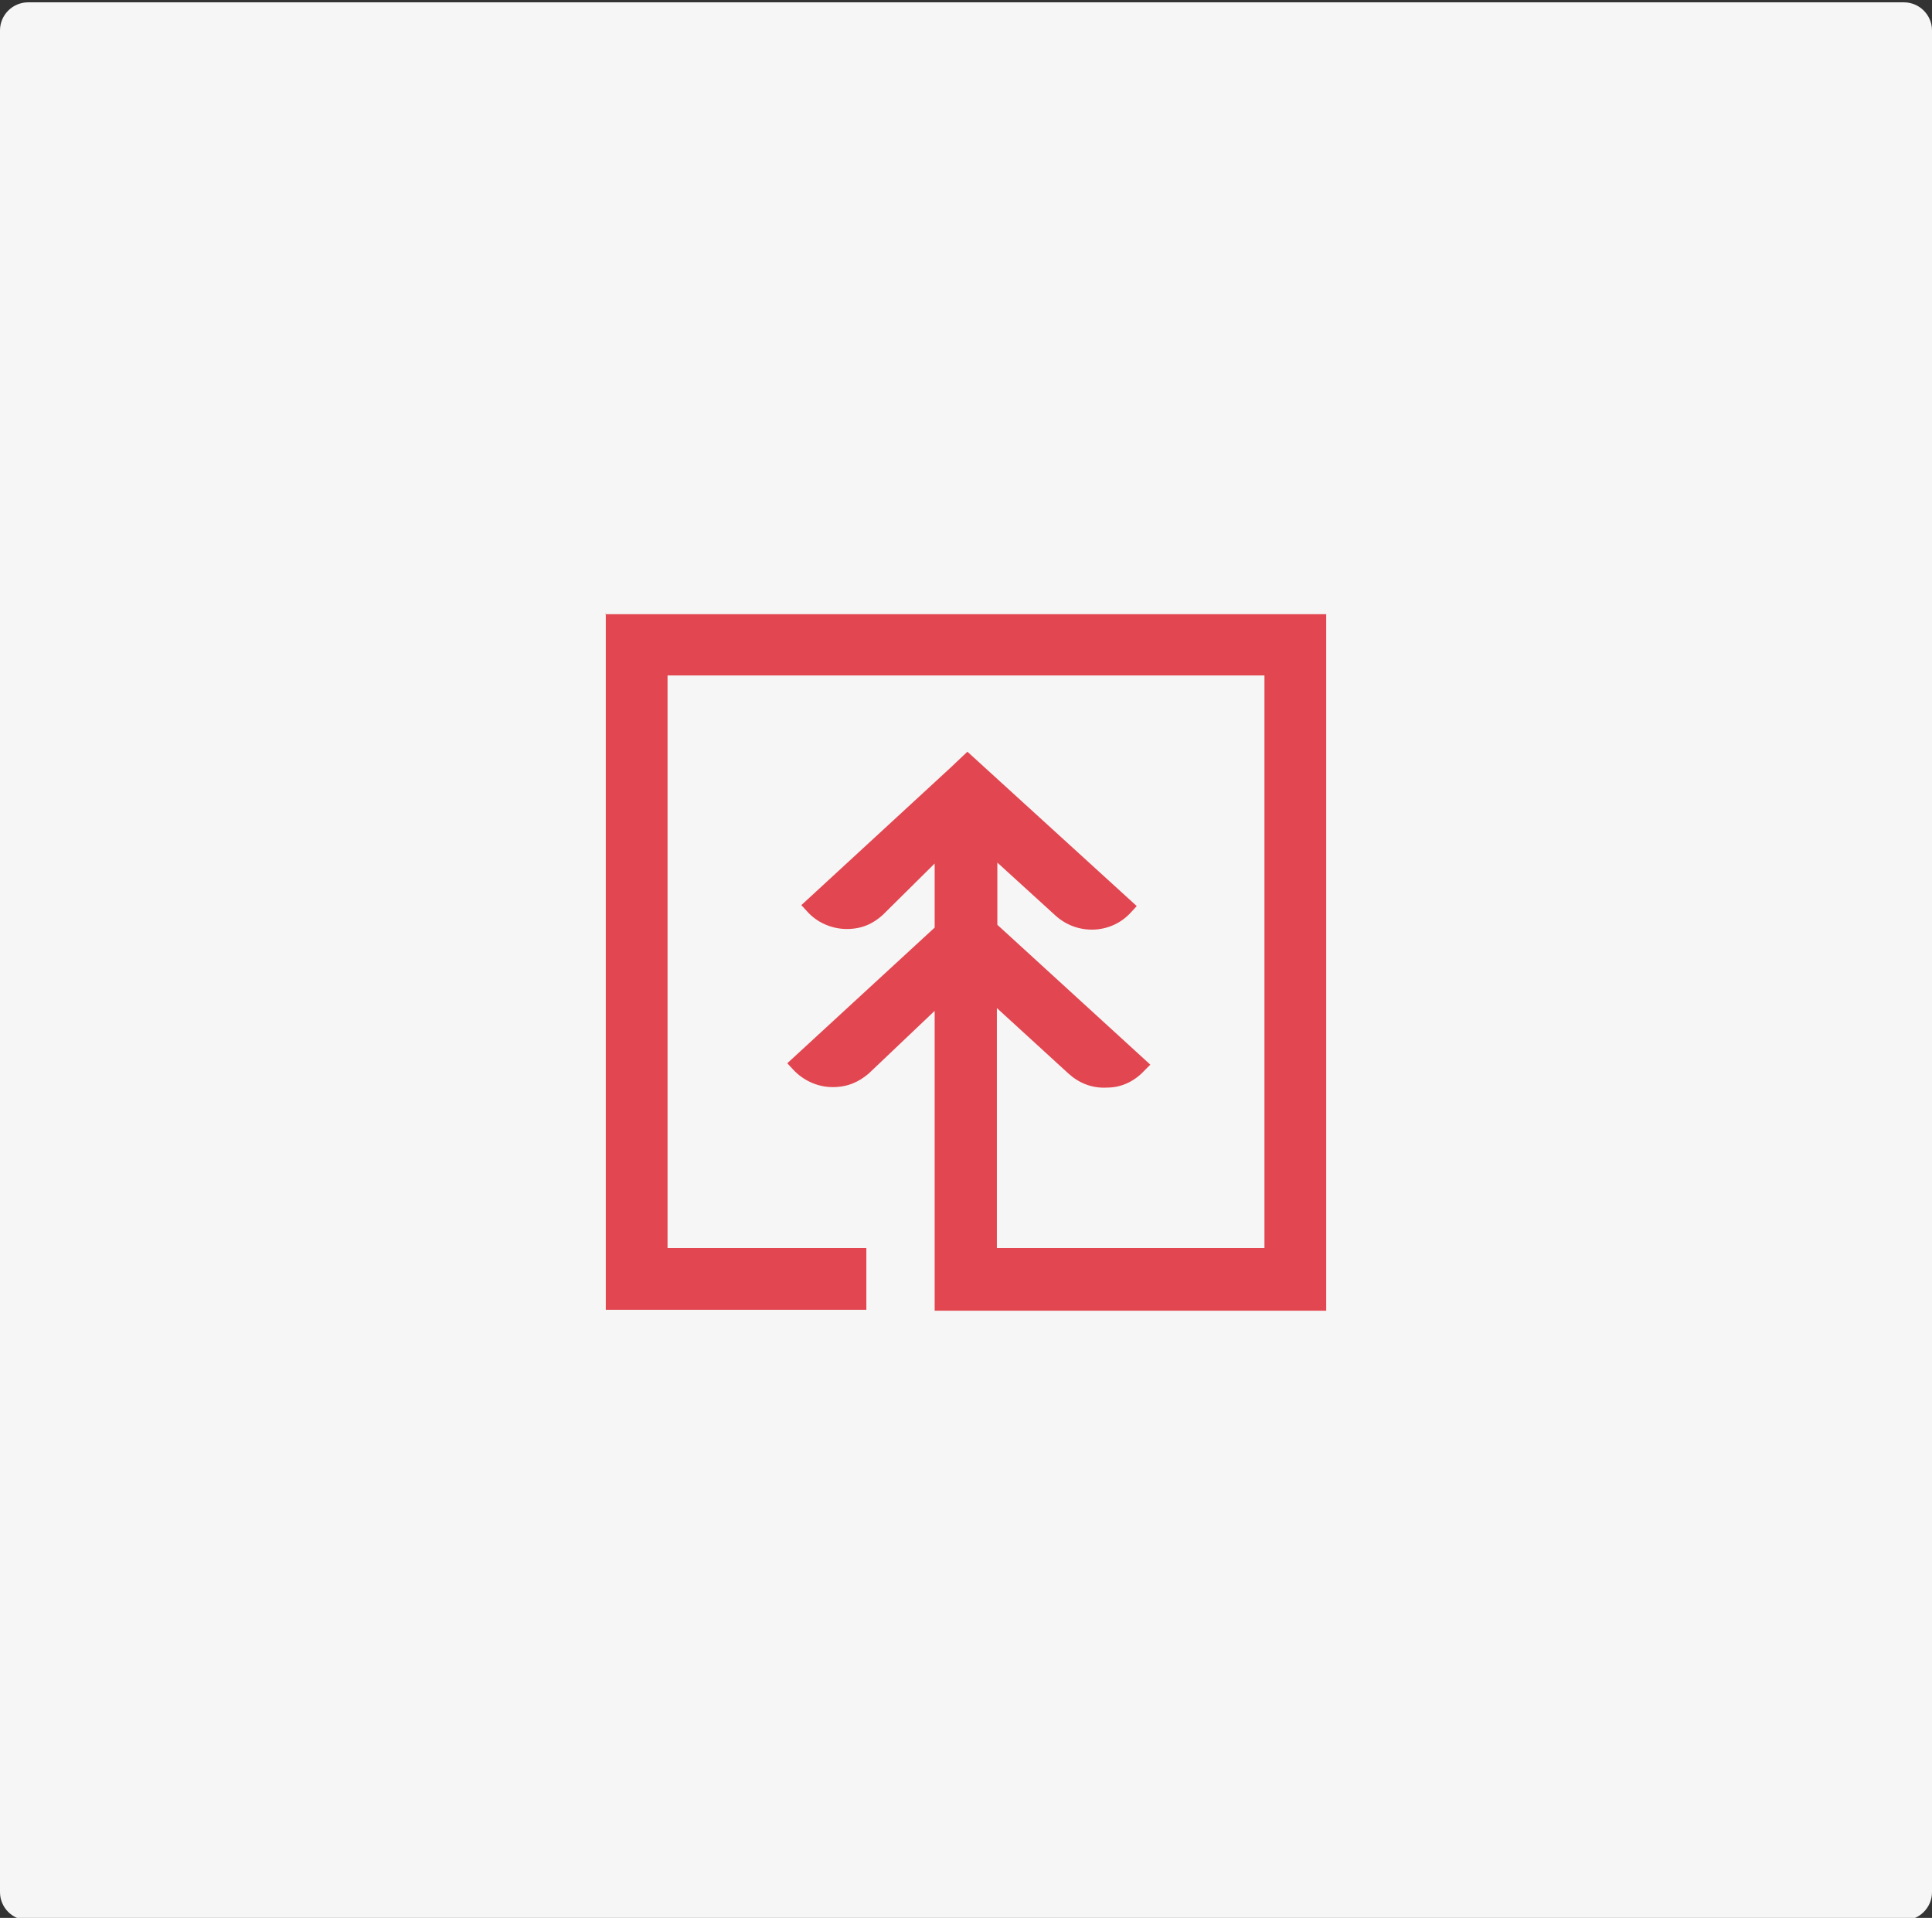<?xml version="1.0" encoding="UTF-8"?> <svg xmlns="http://www.w3.org/2000/svg" id="uuid-cc5e4a75-2dd4-4b0d-90fb-746a318c59c3" version="1.1" viewBox="0 0 413 410"><rect x="0" y="0" width="413" height="410" fill="#333333" stroke="none"/><defs><style> .cls-1 { fill: #e24650; } .cls-1, .cls-2 { stroke-width: 0px; } .cls-2 { fill: #f6f6f6; } </style></defs><path class="cls-2" d="M6,.5h401c3.3,0,6,2.7,6,6v398c0,3.3-2.7,6-6,6H6c-3.3,0-6-2.7-6-6V6.5C0,3.2,2.7.5,6,.5Z"></path><path class="cls-1" d="M129.5,131.1v148.9h55.7v-13.2h-42.5v-122.4h127.6v122.4h-57.2v-51.3l15.3,14c2.2,2,5,3.2,8.3,3,3.1,0,5.9-1.4,8-3.7l1.2-1.2-32.7-29.9v-13.3l12.4,11.3c4.7,4.3,12,4,16.2-.7l1.2-1.3-36.2-33-3.7,3.5-31.8,29.3,1.2,1.3c2.1,2.4,5.3,3.8,8.5,3.8s5.6-1.1,7.7-3l11.1-11v13.7l-31.5,29,1.2,1.3c2.2,2.4,5.3,3.8,8.5,3.8s5.6-1.1,7.7-2.9l14.1-13.4v64.1h83.7v-148.9h-154.1Z"></path></svg> 